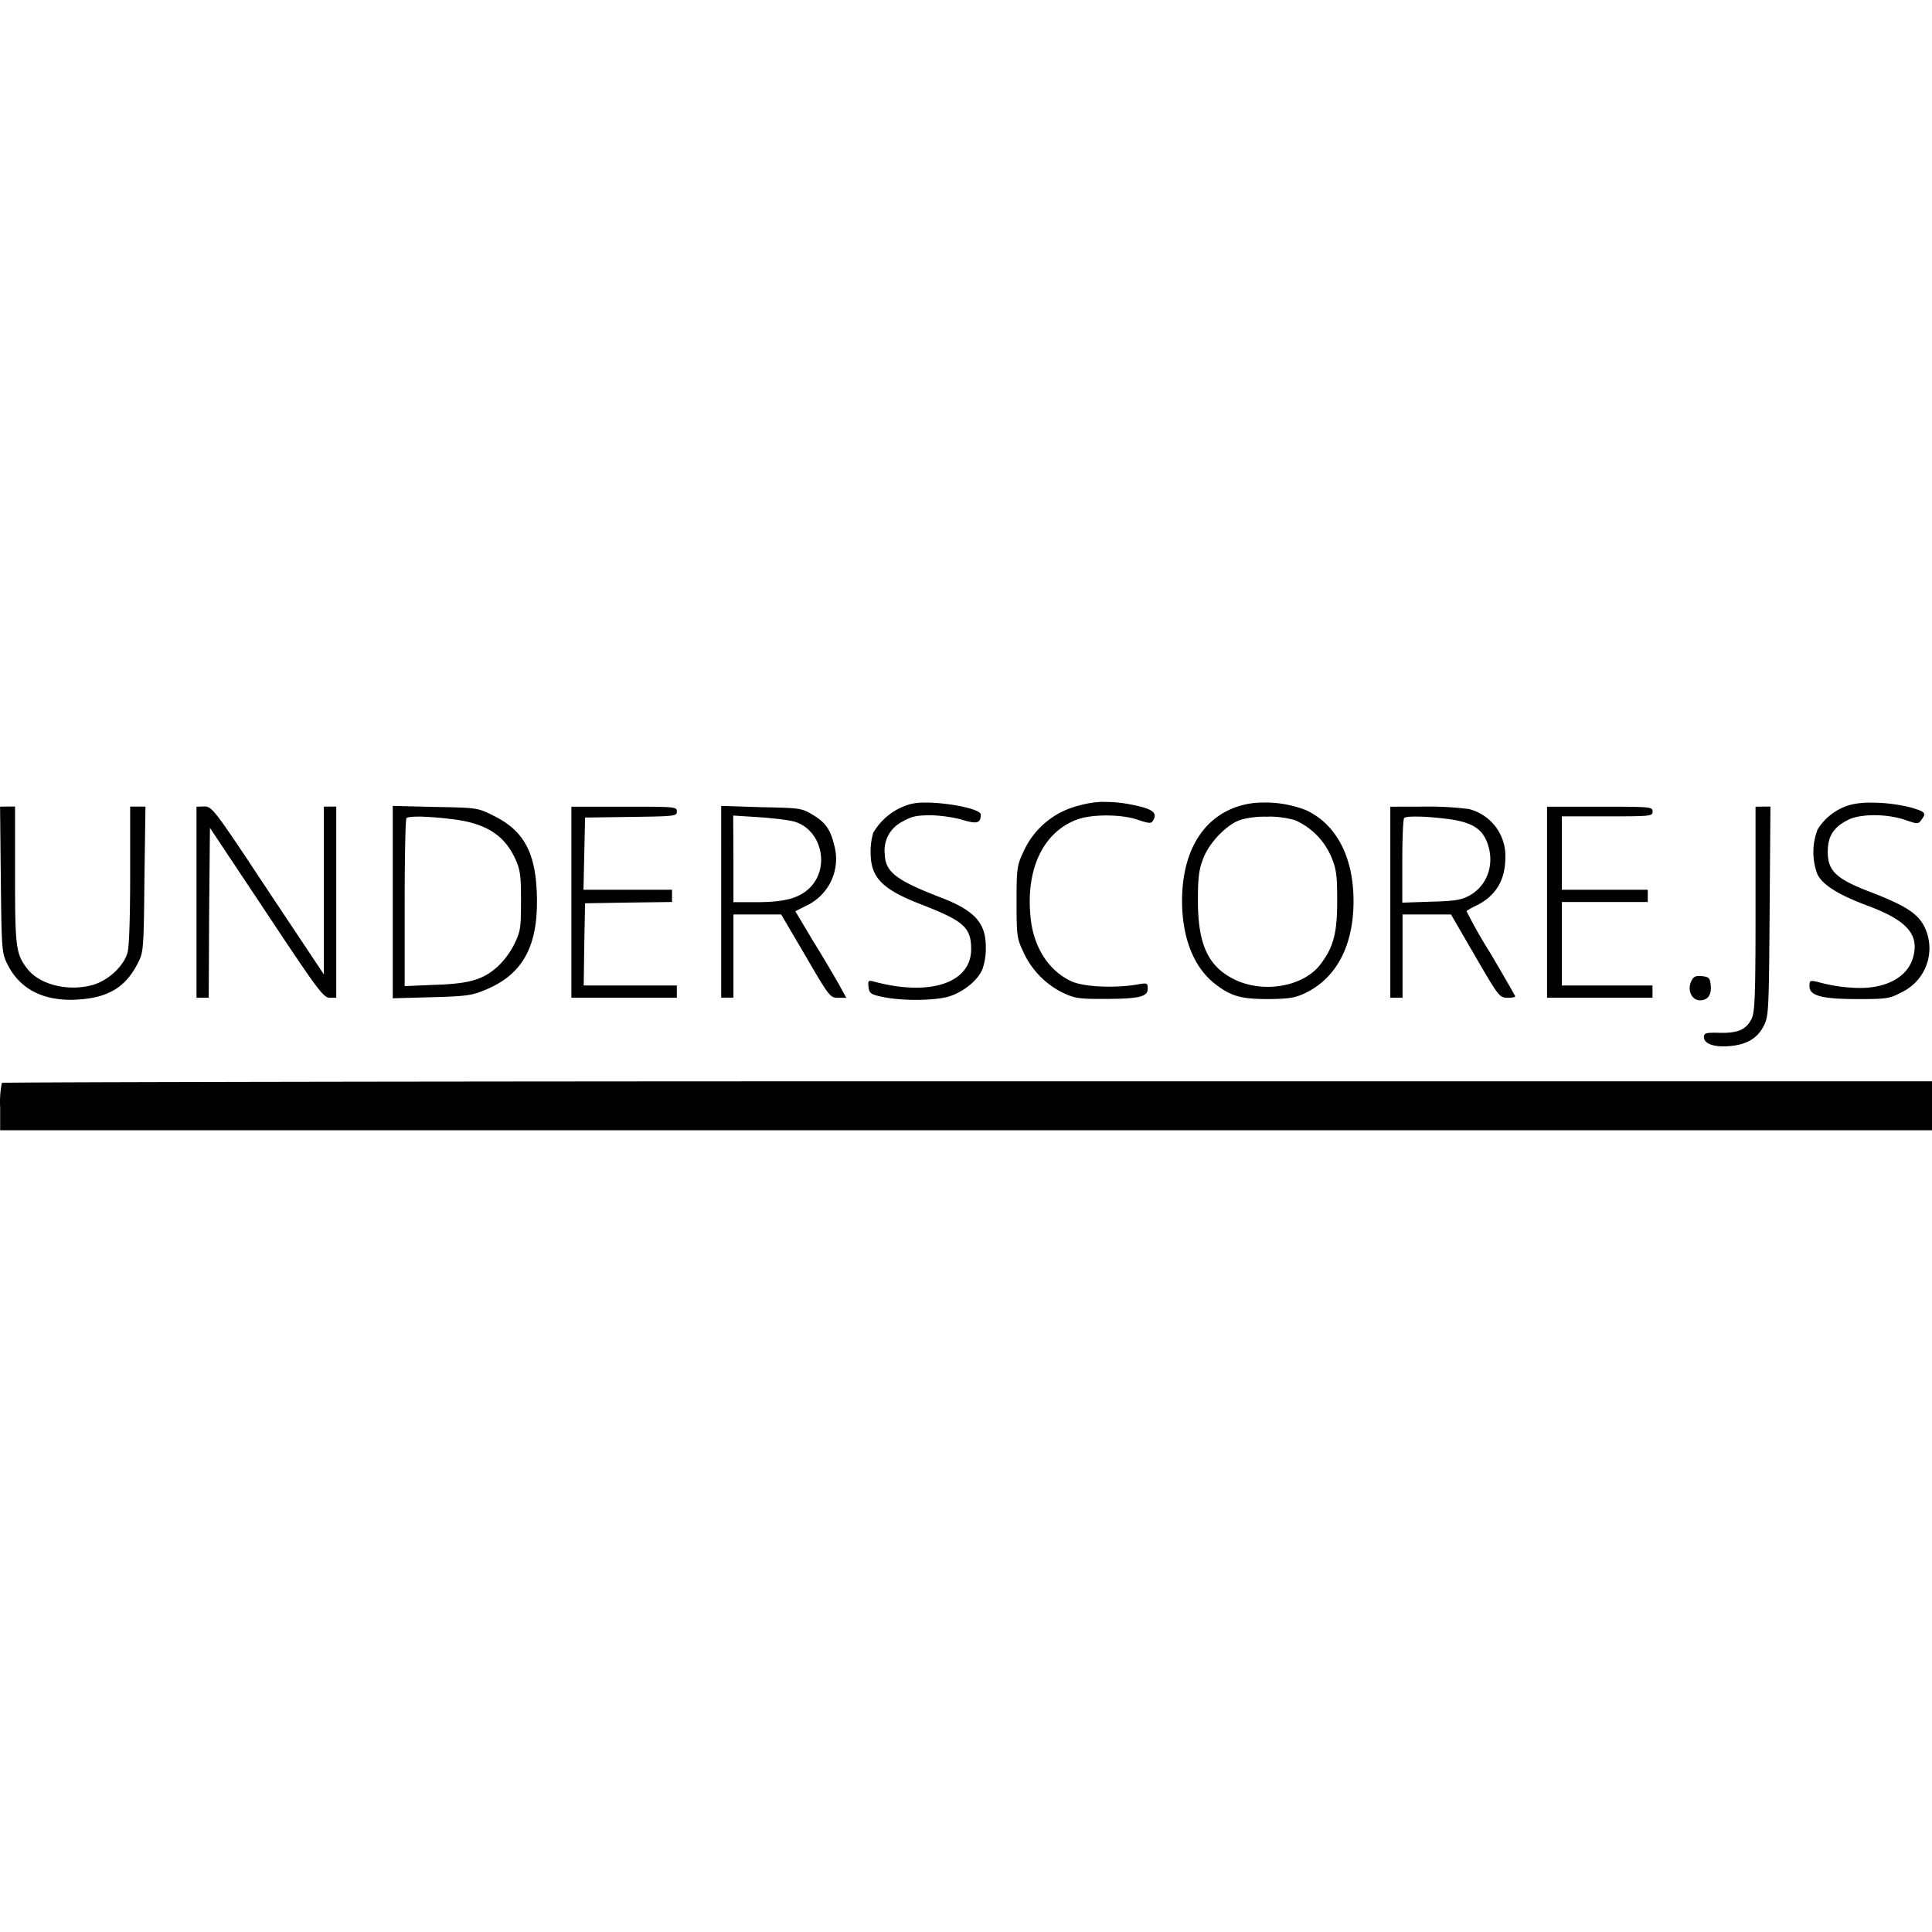 <?xml version="1.0" encoding="utf-8"?>
<!-- Generator: www.svgicons.com -->
<svg xmlns="http://www.w3.org/2000/svg" width="800" height="800" viewBox="0 0 24 24">
<path fill="currentColor" d="M13.704 9.96a1.2 1.2 0 0 0-.3.047a1.02 1.02 0 0 0-.696.586c-.074.16-.08.202-.08.613c0 .413.006.453.08.61a1.05 1.05 0 0 0 .478.508c.158.076.204.085.507.085c.452 0 .564-.025.564-.125c0-.076-.003-.076-.143-.052c-.277.045-.652.027-.8-.04c-.286-.13-.476-.424-.512-.798c-.061-.597.155-1.057.579-1.214c.183-.067.545-.067.752.003c.133.045.167.05.188.015c.067-.107-.005-.155-.304-.21a1.6 1.6 0 0 0-.313-.026zm-2.227.01a.7.7 0 0 0-.16.017a.77.77 0 0 0-.469.358a.8.8 0 0 0-.033.244c0 .314.142.46.646.653c.512.2.603.28.603.55c0 .42-.515.59-1.213.4c-.064-.016-.07-.011-.062.068c.01.08.026.093.178.125c.242.05.634.047.817-.005c.182-.055.362-.2.42-.34a.8.8 0 0 0 .042-.277c0-.3-.14-.453-.562-.615c-.55-.212-.687-.316-.693-.537a.4.4 0 0 1 .216-.403c.116-.066.173-.08.354-.08c.116 0 .296.027.393.056c.183.055.228.043.23-.064c0-.074-.43-.154-.706-.15zm4.233 0a1 1 0 0 0-.226.02c-.507.106-.8.55-.8 1.201c0 .453.142.817.4 1.024c.205.16.326.196.68.196c.258-.004.329-.016.457-.078c.383-.188.593-.59.593-1.14s-.216-.957-.593-1.13a1.4 1.4 0 0 0-.51-.094zm7.536.001a1 1 0 0 0-.257.026a.7.7 0 0 0-.41.307a.78.78 0 0 0 0 .563c.07.13.263.252.64.391c.48.182.629.36.543.645c-.069.23-.32.37-.657.37a2 2 0 0 1-.527-.076c-.094-.02-.1-.018-.1.054c0 .12.155.16.61.16c.354 0 .388-.007.537-.086a.605.605 0 0 0 .29-.793c-.08-.177-.229-.277-.677-.45c-.426-.162-.533-.262-.533-.5c0-.194.07-.303.248-.395c.152-.08.48-.08.71-.003c.16.055.166.055.206 0c.061-.085.052-.097-.12-.15a2 2 0 0 0-.503-.063m-18.367.04v2.39l.48-.013c.423-.012.5-.02.666-.09c.48-.196.67-.559.643-1.214c-.02-.506-.17-.77-.535-.95c-.2-.1-.204-.1-.728-.11Zm4.08 0v2.382h.152V11.36h.593l.304.517c.296.509.305.518.405.518h.1l-.097-.176a18 18 0 0 0-.32-.537l-.216-.362l.15-.076a.64.64 0 0 0 .335-.737c-.049-.204-.11-.293-.277-.39c-.133-.08-.16-.08-.633-.09zm-8.958.01l.009.903c.01.876.013.912.08 1.05c.157.32.463.472.888.442c.37-.024.583-.155.733-.449c.07-.134.075-.158.083-1.043l.013-.904h-.19v.843c0 .52-.012.892-.032.968c-.05.178-.254.362-.454.41c-.31.077-.653-.017-.8-.217c-.134-.18-.144-.264-.144-1.155v-.85H.095Zm2.44 0v2.373h.152l.005-1.054l.01-1.056l.7 1.052c.637.96.71 1.058.786 1.058h.083V10.02h-.154v2.084l-.693-1.04c-.67-1.014-.695-1.043-.79-1.046Zm4.657 0v2.373h1.31v-.152H7.251l.007-.513l.01-.508l.54-.009l.54-.007v-.152h-1.1l.01-.45l.01-.447l.572-.008c.544-.007.568-.01.568-.067c0-.06-.02-.06-.653-.06zm10.173 0v2.373h.152V11.36h.602l.3.517c.29.5.302.516.4.518c.05 0 .097-.005.097-.018c0-.008-.14-.25-.307-.535a6 6 0 0 1-.298-.525a1 1 0 0 1 .133-.073c.234-.12.35-.313.35-.594a.6.6 0 0 0-.453-.6a4 4 0 0 0-.542-.03zm1.947 0v2.373h1.31v-.152h-1.126v-1.037h1.067v-.152h-1.067v-.912h.564c.542 0 .563-.003.563-.06c0-.058-.02-.06-.653-.06zm2.59 0v1.264c0 1.079-.008 1.283-.048 1.368c-.066.137-.17.183-.4.177c-.172-.004-.193.003-.193.054c0 .084.133.13.33.11c.206-.02.334-.097.413-.25c.06-.12.064-.17.073-1.427l.01-1.297h-.091zm-12.7.11l.33.021c.18.013.373.037.432.055c.325.097.44.54.21.8c-.129.142-.31.2-.674.2h-.295v-.538zm-3.885.013a4 4 0 0 1 .376.03c.43.047.667.197.803.498c.061.133.07.204.07.52c0 .34-.006.377-.085.54a1 1 0 0 1-.21.28c-.182.16-.35.208-.775.222l-.375.016v-1.034c0-.57.01-1.043.022-1.052c.013-.015.077-.02.174-.02m12.387 0c.09 0 .213.01.346.026c.295.034.432.107.503.26c.12.263.036.556-.196.69c-.11.06-.175.072-.483.081l-.36.012v-.515c0-.282.01-.526.023-.536c.012-.013.073-.02.165-.018zm-1.858 0a1.2 1.2 0 0 1 .334.044a.87.87 0 0 1 .458.472c.058.14.067.23.067.532c0 .401-.045.573-.21.79c-.21.274-.703.36-1.06.188c-.334-.16-.462-.44-.46-.993c0-.288.014-.38.07-.523c.077-.194.296-.42.467-.472a1.1 1.1 0 0 1 .333-.036zm5.352 1.98c-.052 0-.072.018-.097.07c-.048.11.01.232.11.232c.098 0 .147-.066.134-.19c-.01-.087-.02-.1-.107-.11zm-9.082 1.308c-6.59 0-11.99.01-11.999.02a1.2 1.2 0 0 0-.021.305v.283H24v-.608z"/>
</svg>